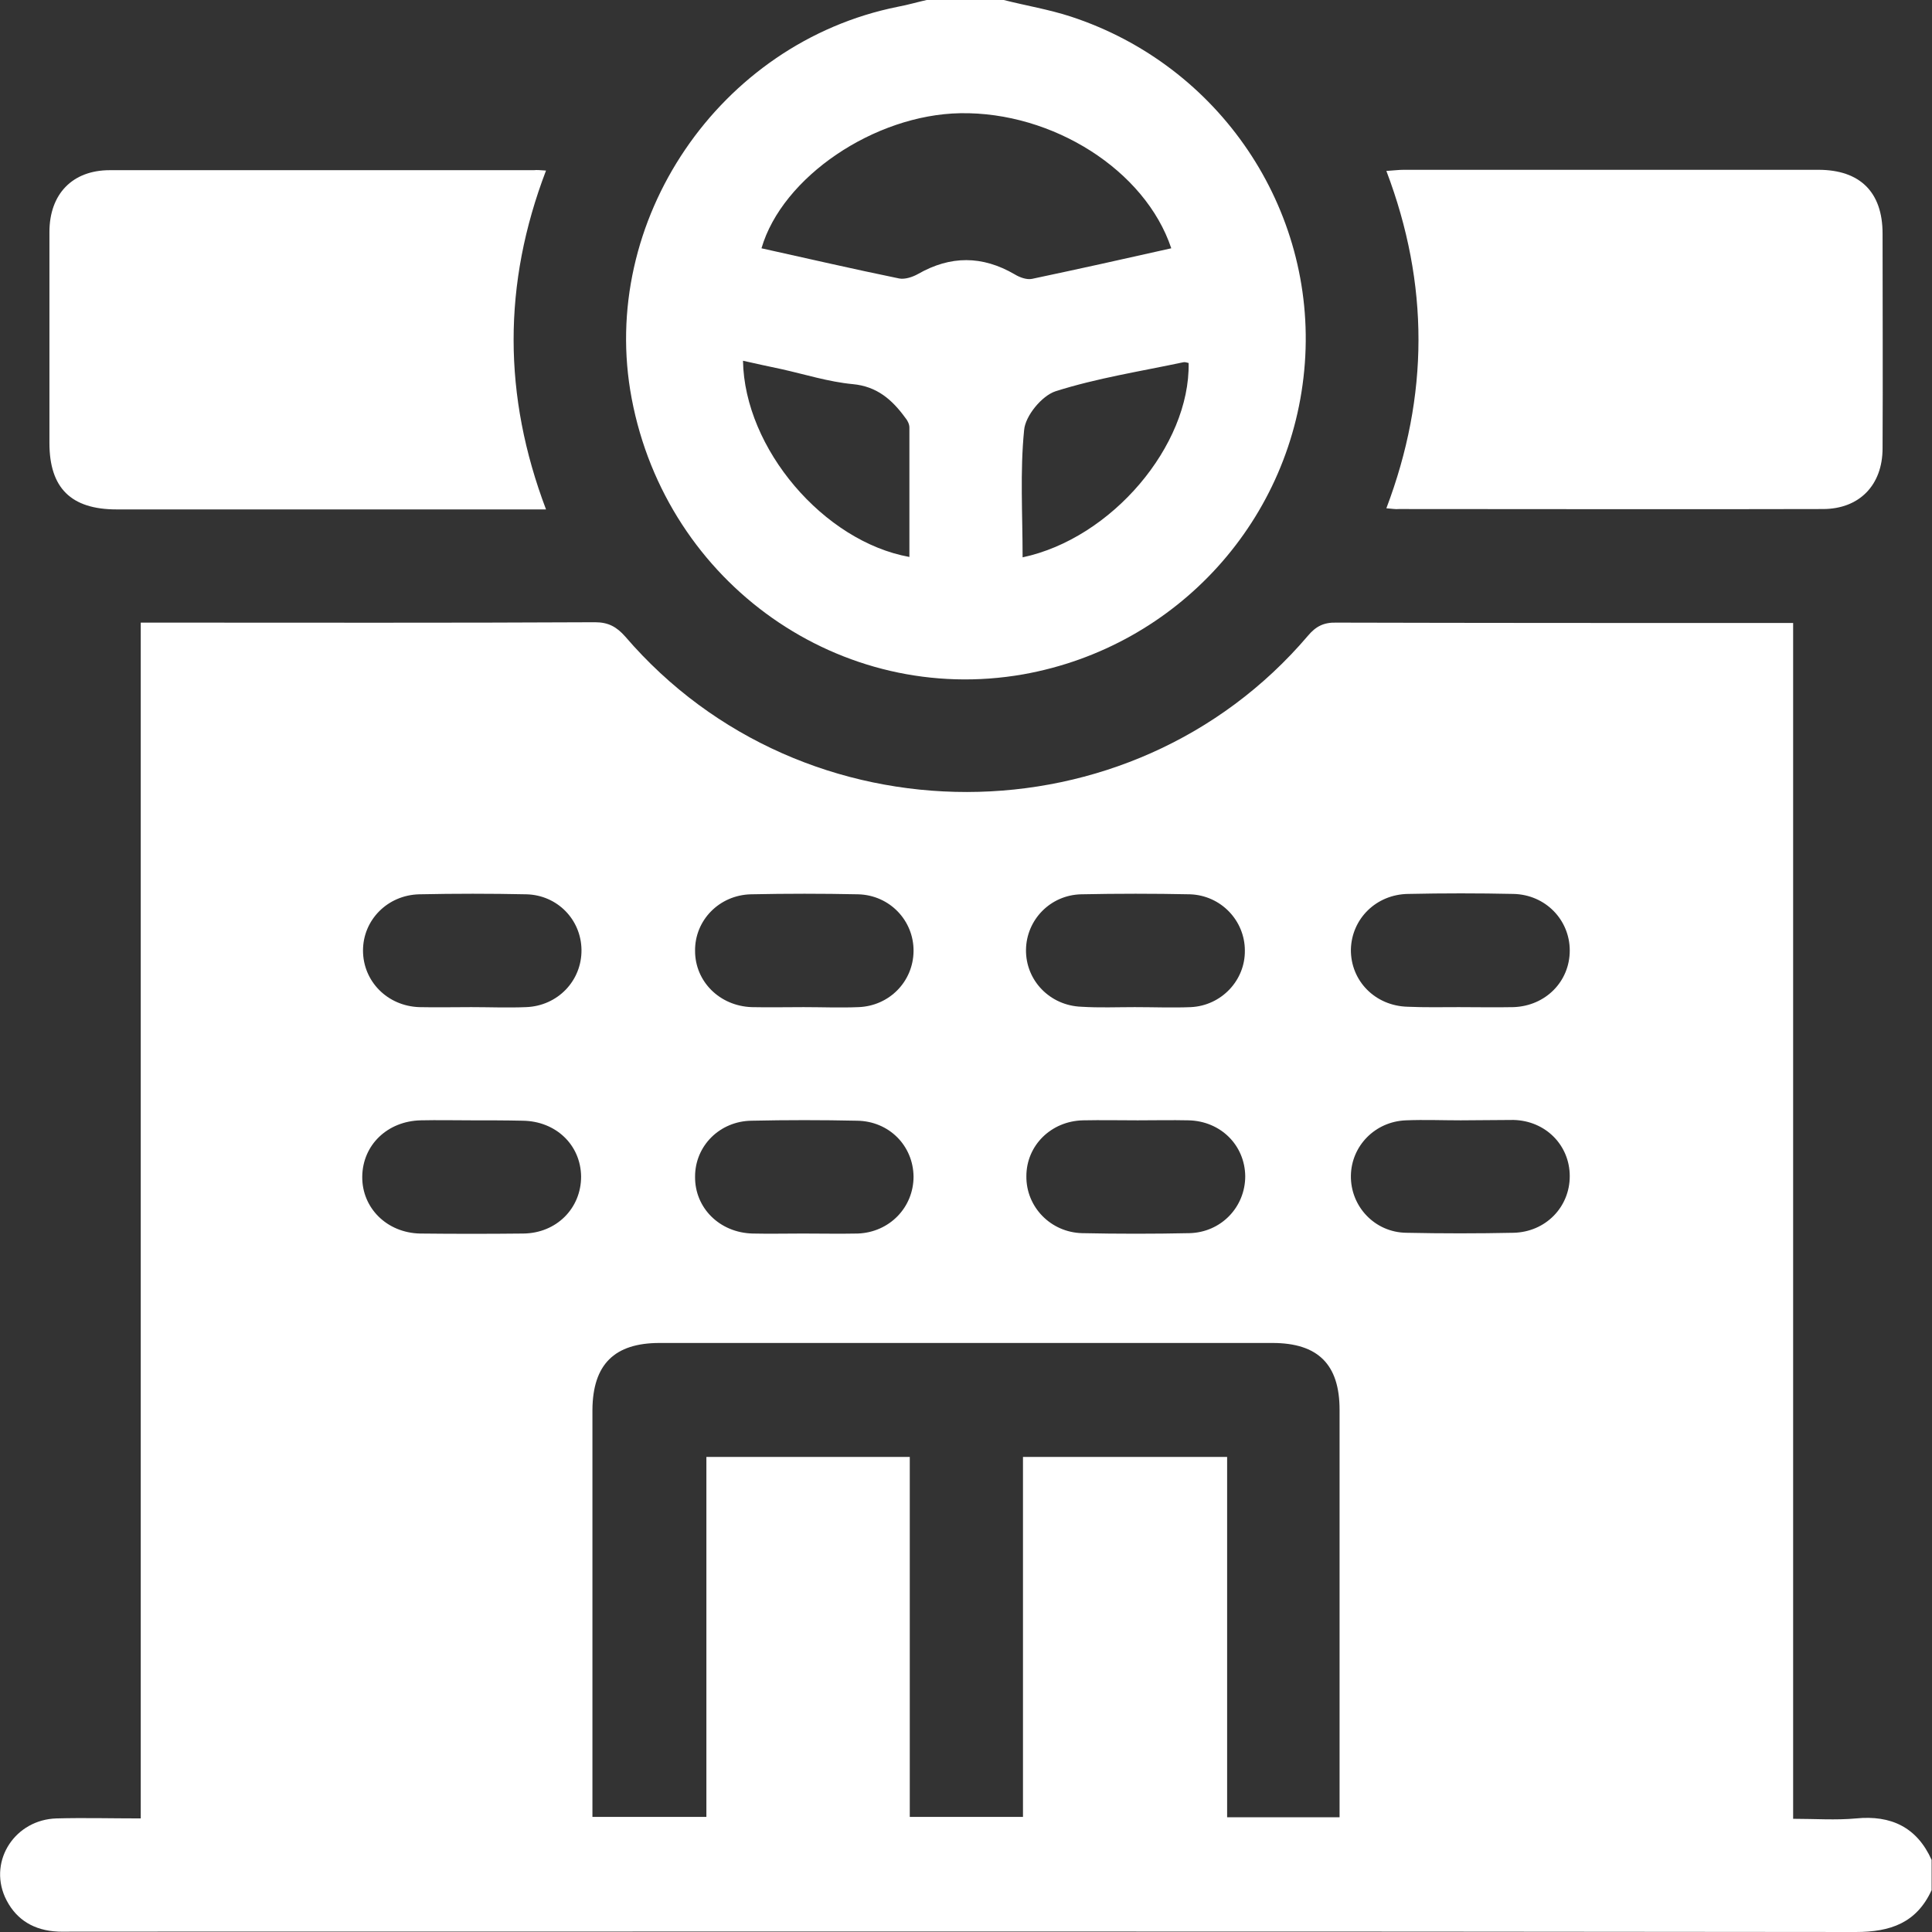 <?xml version="1.0" encoding="utf-8"?>
<!-- Generator: Adobe Illustrator 25.2.1, SVG Export Plug-In . SVG Version: 6.00 Build 0)  -->
<svg version="1.1" id="Layer_1" xmlns="http://www.w3.org/2000/svg" xmlns:xlink="http://www.w3.org/1999/xlink" x="0px" y="0px"
	 viewBox="0 0 512 512" style="enable-background:new 0 0 512 512;" xml:space="preserve">
<rect x="0" y="0" width="512" height="512" fill="#333333" stroke="none"/>
<style type="text/css">
	.st0{fill:#FFFFFF;}
</style>
<g>
	<path class="st0" d="M511.9,492.9c0,2.7,0,5.3,0,8c-4,8.7-10.9,11.1-20.1,11.1c-157.4-0.2-314.8-0.1-472.2-0.1
		c-1.8,0-3.7,0.1-5.5-0.1c-5.9-0.6-10.3-3.6-12.8-9.1c-4.3-9.8,2.8-20.5,13.7-20.8c7.3-0.2,14.5,0,22.3,0c0-106,0-211.4,0-316.9
		c2,0,3.5,0,5,0c38.5,0,77,0.1,115.4-0.1c3.5,0,5.7,1.2,8,3.8c47.2,55,134,54.9,180.9-0.2c2.1-2.5,4.2-3.6,7.6-3.5
		c38.6,0.1,77.3,0.1,115.9,0.1c1.6,0,3.2,0,5.1,0c0,106,0,211.2,0,316.9c5.8,0,11.3,0.4,16.7-0.1C501.1,481,508,484.2,511.9,492.9z
		 M325.2,386.1c0,32.1,0,63.8,0,95.5c10.1,0,19.7,0,29.8,0c0-1.8,0-3.5,0-5.1c0-34.3,0-68.6,0-102.9c0-12-5.7-17.7-17.8-17.7
		c-54.1,0-108.3,0-162.4,0c-12,0-17.7,5.7-17.8,17.7c0,34.3,0,68.6,0,102.9c0,1.6,0,3.2,0,5c10.2,0,19.9,0,30.2,0
		c0-32,0-63.7,0-95.4c18.1,0,35.7,0,53.9,0c0,32,0,63.7,0,95.4c10.3,0,20,0,30,0c0-32,0-63.5,0-95.4
		C289.1,386.1,306.7,386.1,325.2,386.1z M124.9,266.9c4.8,0,9.6,0.2,14.5,0c8.4-0.3,14.8-7,14.7-15.2c-0.1-8-6.4-14.5-14.6-14.7
		c-9.5-0.2-18.9-0.2-28.4,0c-8.4,0.2-14.9,6.8-14.9,14.9c0,8.1,6.4,14.7,14.9,15C115.6,267,120.3,266.9,124.9,266.9z M213,266.9
		c4.8,0,9.6,0.2,14.5,0c8.2-0.3,14.5-6.8,14.6-14.8c0.1-8.1-6.3-14.9-14.7-15.1c-9.5-0.2-18.9-0.2-28.4,0c-8.4,0.2-14.9,6.9-14.8,15
		c0,8.1,6.5,14.6,15,14.9C203.7,267,208.3,266.9,213,266.9z M300.7,266.9c5,0,10,0.2,14.9,0c8.1-0.4,14.4-7.1,14.3-15
		c0-7.9-6.3-14.6-14.5-14.9c-9.6-0.2-19.3-0.2-28.9,0c-8.2,0.2-14.5,6.8-14.6,14.7c-0.1,8.1,6.3,14.8,14.7,15.1
		C291.4,267.1,296,266.9,300.7,266.9z M386.6,266.9c4.8,0,9.6,0.1,14.5,0c8.5-0.3,14.9-6.8,14.9-15c0-8.1-6.4-14.8-14.9-15
		c-9.3-0.2-18.6-0.2-27.9,0c-8.5,0.1-15,6.6-15.2,14.7c-0.1,8.3,6.4,15,15.1,15.2C377.6,267,382.1,266.9,386.6,266.9z M125,296.9
		c-4.5,0-9-0.1-13.5,0c-8.8,0.2-15.4,6.5-15.5,14.9c-0.1,8.3,6.5,14.9,15.3,15.1c9.1,0.1,18.3,0.1,27.4,0
		c8.8-0.1,15.3-6.7,15.3-15.1c-0.1-8.4-6.7-14.7-15.5-14.8C134,296.9,129.5,296.9,125,296.9z M212.8,326.9c4.8,0,9.6,0.1,14.5,0
		c8.4-0.3,14.8-6.9,14.8-15.1c-0.1-8.2-6.5-14.7-15-14.8c-9.3-0.2-18.6-0.2-27.9,0c-8.5,0.1-15,6.7-15,14.8
		c-0.1,8.3,6.5,14.9,15.3,15.1C203.8,327,208.3,326.9,212.8,326.9z M301.5,296.9c-4.8,0-9.6-0.1-14.5,0c-8.5,0.2-15,6.7-15,14.8
		c-0.1,8.1,6.4,14.9,14.8,15.1c9.5,0.2,18.9,0.2,28.4,0c8.4-0.2,14.8-6.9,14.8-15.1c-0.1-8.2-6.5-14.6-15-14.8
		C310.5,296.8,306,296.9,301.5,296.9z M387.1,296.9c-4.8,0-9.6-0.2-14.5,0c-8.2,0.3-14.5,6.8-14.6,14.7c-0.1,8.1,6.3,15,14.7,15.1
		c9.5,0.2,18.9,0.2,28.4,0c8.5-0.2,14.9-6.8,14.9-15c0-8.2-6.4-14.7-14.9-14.9C396.4,296.8,391.7,296.9,387.1,296.9z"/>
	<path class="st0" d="M266,0c5.9,1.5,12,2.5,17.8,4.4c39.4,12.9,65,50.9,62,91.8c-3,41.3-33.7,75.2-74.6,82.5
		c-48.3,8.5-94.5-23.9-103.8-73.1c-8.9-47,23.2-94.3,70.5-103.8c2.7-0.5,5.4-1.3,8.1-1.9C252.7,0,259.3,0,266,0z M310.4,65.8
		C303.5,45.1,279,29.6,254.5,30c-22.8,0.4-47.2,16.9-52.7,35.8c12.2,2.7,24.3,5.5,36.5,8c1.5,0.3,3.6-0.4,5-1.2
		c8.6-4.9,17-4.9,25.6,0.1c1.3,0.8,3.2,1.5,4.6,1.2C285.8,71.3,298,68.6,310.4,65.8z M241,147.6c0-11.5,0-22.9,0-34.3
		c0-0.9-0.5-1.9-1.1-2.6c-3.5-4.8-7.5-8.3-13.9-8.9c-6.4-0.6-12.7-2.6-19-4c-3.3-0.7-6.6-1.4-10.1-2.2
		C197.3,118.9,218.3,143.5,241,147.6z M271,147.7c23.6-5,44.4-29.6,44-51.5c-0.5-0.1-0.9-0.3-1.4-0.2c-11.3,2.4-22.9,4.2-33.9,7.7
		c-3.6,1.2-8,6.5-8.3,10.3C270.3,125,271,136.2,271,147.7z"/>
	<path class="st0" d="M144.7,45.2c-11.5,30.1-11.4,59.7,0,89.8c-2.2,0-3.8,0-5.4,0c-36.1,0-72.2,0-108.4,0
		c-12.1,0-17.8-5.7-17.8-17.6c0-18.6,0-37.3,0-55.9c0-10.1,6.1-16.4,16-16.4c37.5,0,74.9,0,112.4,0C142.3,45,143.1,45.1,144.7,45.2z
		"/>
	<path class="st0" d="M367.4,134.7c11.3-29.8,11.4-59.4,0-89.4c1.8-0.1,3.2-0.3,4.6-0.3c36.6,0,73.2,0,109.9,0c11,0,17,5.9,17,16.9
		c0,19,0.1,38,0,56.9c0,9.8-6.2,16.1-15.8,16.1c-37.5,0.1-74.9,0-112.4,0C369.8,135,368.9,134.8,367.4,134.7z"/>
</g>
</svg>
